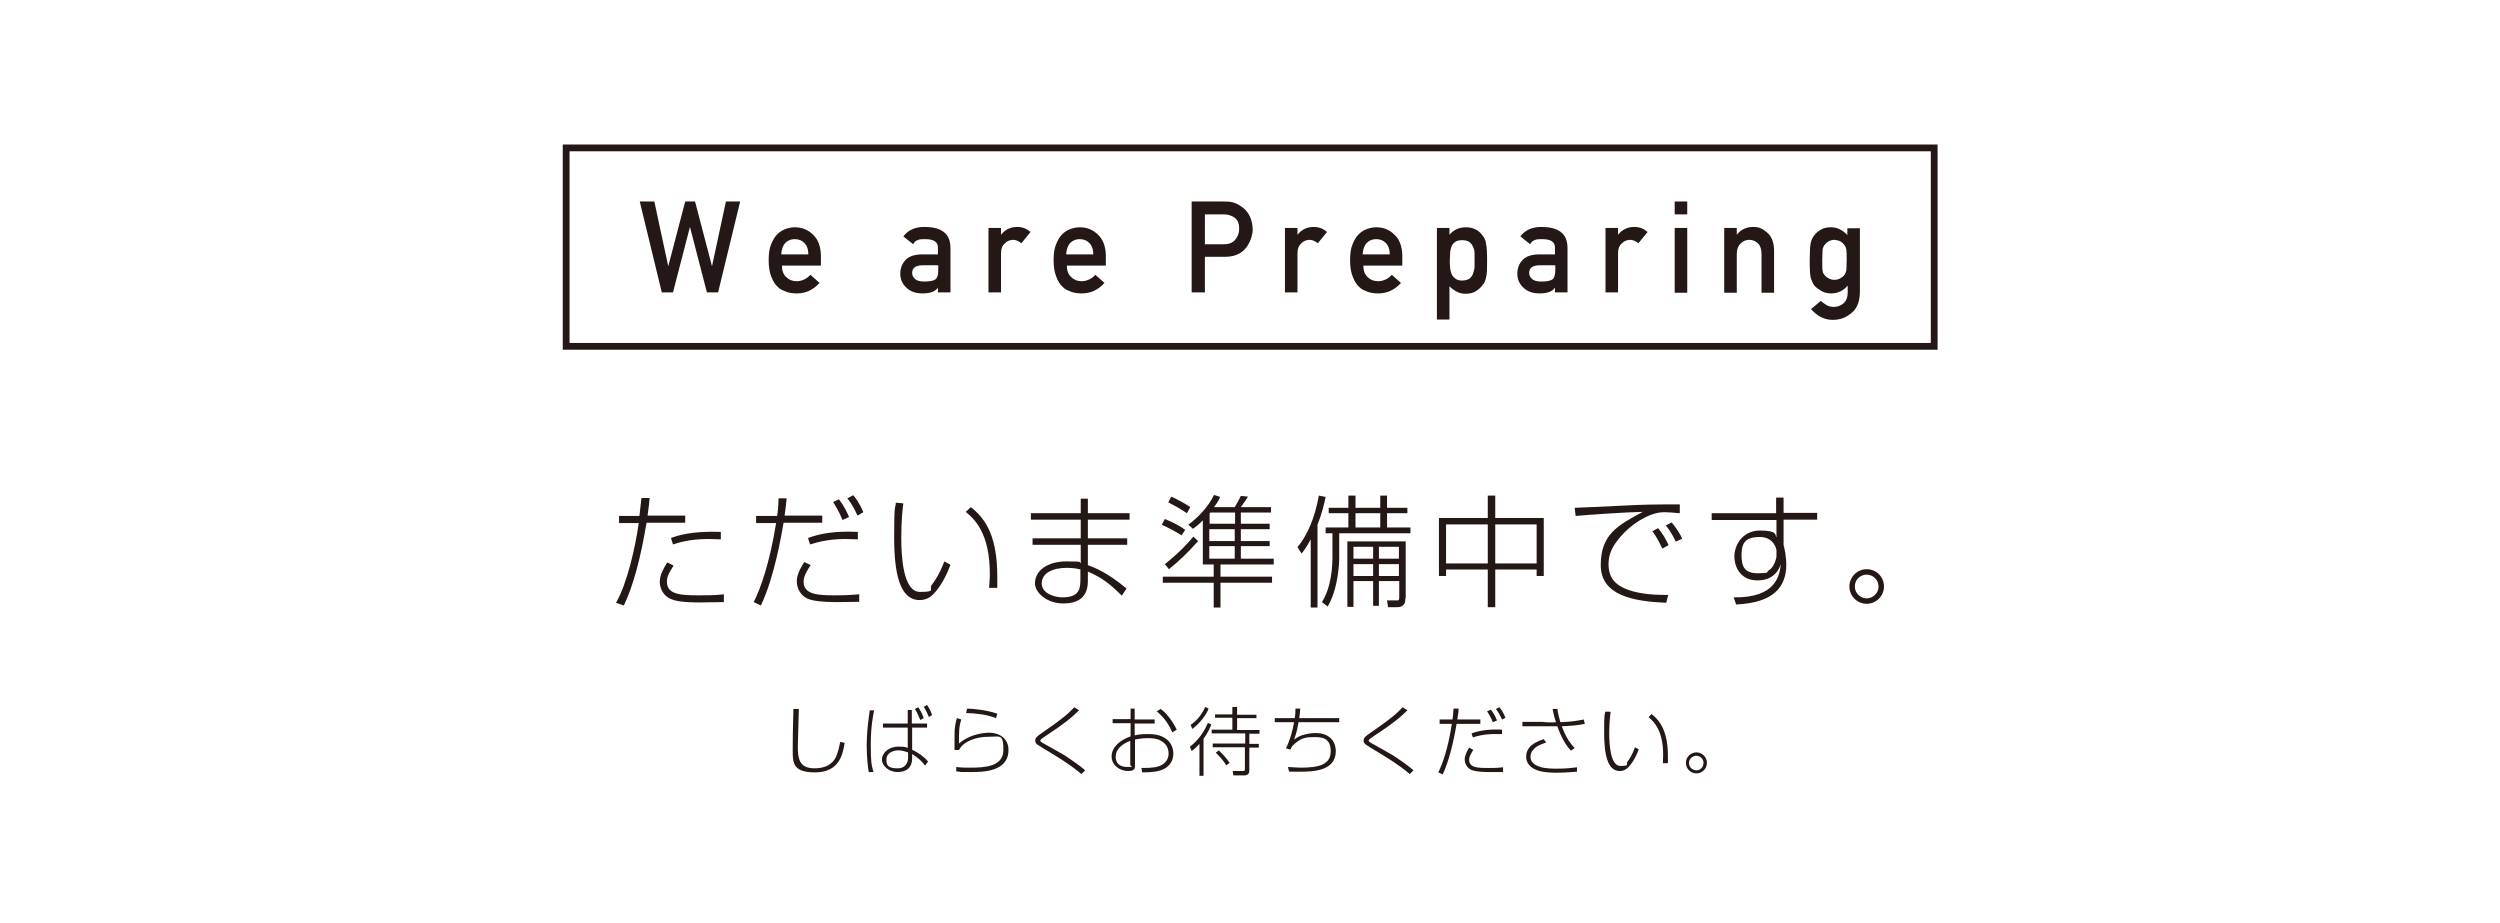 <?xml version="1.0" encoding="UTF-8"?>
<svg id="_レイヤー_1" data-name="レイヤー_1" xmlns="http://www.w3.org/2000/svg" version="1.1" viewBox="0 0 737 272">
  <!-- Generator: Adobe Illustrator 29.2.1, SVG Export Plug-In . SVG Version: 2.1.0 Build 116)  -->
  <defs>
    <style>
      .st0, .st1 {
        fill: none;
      }

      .st1 {
        stroke: #231815;
        stroke-miterlimit: 10;
        stroke-width: 2px;
      }

      .st2 {
        fill: #231815;
      }
    </style>
  </defs>
  <rect class="st1" x="166.9" y="43.6" width="403.3" height="58.5"/>
  <g>
    <path class="st2" d="M188.7,59.4h4.2l4.1,19.1h0l5-19.1h2.9l5,19.1h0l4.1-19.1h4.2l-6.5,26.8h-3.3l-5-19.3h0l-5,19.3h-3.3l-6.5-26.8Z"/>
    <path class="st2" d="M230.5,78.2c0,1.5.4,2.7,1.3,3.5.8.8,1.8,1.2,3.1,1.2s2.9-.6,4-1.9l2.7,2.4c-1.9,2.1-4.1,3.1-6.7,3.1-1,0-1.9-.1-2.9-.4-.5-.2-.9-.4-1.4-.6-.5-.2-.9-.5-1.3-.9-.8-.7-1.4-1.7-1.9-3-.5-1.2-.8-2.8-.8-4.8s.2-3.5.7-4.7c.5-1.3,1.1-2.3,1.8-3,.7-.7,1.6-1.3,2.5-1.6.9-.3,1.8-.5,2.7-.5,2.1,0,3.9.7,5.4,2.2,1.5,1.4,2.2,3.4,2.3,5.9v3.2h-11.5ZM238.3,75c0-1.5-.4-2.6-1.2-3.4-.7-.7-1.6-1.1-2.8-1.1s-2,.4-2.8,1.1c-.7.8-1.1,1.9-1.2,3.4h7.8Z"/>
    <path class="st2" d="M276.6,84.6h0c-.3.6-.9,1.1-1.6,1.4-.7.3-1.7.5-3,.5-2.1,0-3.7-.6-4.8-1.7-1.2-1.1-1.8-2.5-1.8-4.1s.5-2.9,1.5-4c1-1.1,2.5-1.6,4.5-1.7h5.1v-2c0-1.7-1.2-2.5-3.8-2.5-.9,0-1.7,0-2.2.3-.6.2-1,.6-1.3,1.2l-2.9-2.3c1.4-1.9,3.5-2.8,6.2-2.8,2.3,0,4.2.4,5.6,1.4,1.4,1,2.1,2.6,2.1,4.9v13h-3.7v-1.7ZM276.6,78.2h-4.5c-2.2,0-3.2.8-3.2,2.3,0,.7.3,1.2.8,1.7.5.5,1.4.8,2.7.8,1.6,0,2.7-.2,3.3-.6.6-.4.9-1.3.9-2.8v-1.4Z"/>
    <path class="st2" d="M291.4,67.2h3.7v2h0c1.2-1.5,2.8-2.3,4.8-2.3,1.5,0,2.8.5,3.9,1.5l-2.7,3.3c-.8-.6-1.6-1-2.4-1s-1.8.3-2.4,1c-.8.6-1.2,1.6-1.2,3v11.5h-3.7v-19.1Z"/>
    <path class="st2" d="M314.5,78.2c0,1.5.4,2.7,1.3,3.5.8.8,1.8,1.2,3.1,1.2s2.9-.6,4-1.9l2.7,2.4c-1.9,2.1-4.1,3.1-6.7,3.1-1,0-1.9-.1-2.9-.4-.5-.2-.9-.4-1.4-.6-.5-.2-.9-.5-1.3-.9-.8-.7-1.4-1.7-1.9-3-.5-1.2-.8-2.8-.8-4.8s.2-3.5.7-4.7c.5-1.3,1.1-2.3,1.8-3,.7-.7,1.6-1.3,2.5-1.6.9-.3,1.8-.5,2.7-.5,2.1,0,3.9.7,5.4,2.2,1.5,1.4,2.2,3.4,2.3,5.9v3.2h-11.5ZM322.3,75c0-1.5-.4-2.6-1.2-3.4-.7-.7-1.6-1.1-2.8-1.1s-2,.4-2.8,1.1c-.7.8-1.1,1.9-1.2,3.4h7.8Z"/>
    <path class="st2" d="M351.2,59.4h9.4c1,0,2,0,3,.3,1,.3,1.9.8,2.9,1.6.8.6,1.5,1.5,2,2.6.5,1.1.8,2.4.8,3.8s-.7,3.8-2,5.4c-1.4,1.7-3.4,2.6-6.1,2.6h-6v10.5h-3.9v-26.8ZM355.1,72h5.8c1.5,0,2.6-.5,3.3-1.4.7-.9,1.1-1.9,1.1-3s-.1-1.7-.4-2.3c-.3-.6-.7-1-1.2-1.3-.8-.5-1.8-.8-2.8-.8h-5.7v8.7Z"/>
    <path class="st2" d="M378.8,67.2h3.7v2h0c1.2-1.5,2.8-2.3,4.8-2.3,1.5,0,2.8.5,3.9,1.5l-2.7,3.3c-.8-.6-1.6-1-2.4-1s-1.8.3-2.4,1c-.8.6-1.2,1.6-1.2,3v11.5h-3.7v-19.1Z"/>
    <path class="st2" d="M401.9,78.2c0,1.5.4,2.7,1.3,3.5.8.8,1.8,1.2,3.1,1.2s2.9-.6,4-1.9l2.7,2.4c-1.9,2.1-4.1,3.1-6.7,3.1-1,0-1.9-.1-2.9-.4-.5-.2-.9-.4-1.4-.6-.5-.2-.9-.5-1.3-.9-.8-.7-1.4-1.7-1.9-3-.5-1.2-.8-2.8-.8-4.8s.2-3.5.7-4.7c.5-1.3,1.1-2.3,1.8-3,.7-.7,1.6-1.3,2.5-1.6.9-.3,1.8-.5,2.7-.5,2.1,0,3.9.7,5.4,2.2,1.5,1.4,2.2,3.4,2.3,5.9v3.2h-11.5ZM409.7,75c0-1.5-.4-2.6-1.2-3.4-.7-.7-1.6-1.1-2.8-1.1s-2,.4-2.8,1.1c-.7.8-1.1,1.9-1.2,3.4h7.8Z"/>
    <path class="st2" d="M423.6,67.2h3.7v2c1.2-1.4,2.8-2.2,4.8-2.2,2.3,0,3.9.9,5,2.5.5.6.9,1.4,1,2.4.2,1,.3,2.6.3,4.9s0,3.9-.3,4.9c-.2,1-.5,1.8-1.1,2.4-.5.7-1.2,1.3-2,1.8-.8.5-1.8.7-3,.7-.9,0-1.8-.2-2.5-.6-.8-.4-1.5-.9-2.2-1.6v9.8h-3.7v-26.8ZM431,82.7c.9,0,1.6-.2,2.1-.5.5-.4.9-.8,1.1-1.4.2-.6.4-1.2.5-1.9,0-.7,0-1.4,0-2.1s0-1.5,0-2.2c0-.7-.2-1.4-.5-1.9-.2-.6-.6-1-1.1-1.4-.5-.3-1.2-.5-2.1-.5s-1.5.2-2,.5c-.5.4-.9.8-1.1,1.4-.2.6-.4,1.2-.4,1.9,0,.7-.1,1.4-.1,2.2s0,1.4.1,2c0,.7.2,1.4.4,1.9.2.6.6,1,1.1,1.4.5.4,1.1.6,2,.6Z"/>
    <path class="st2" d="M458.5,84.6h0c-.3.6-.9,1.1-1.6,1.4-.7.3-1.7.5-3,.5-2.1,0-3.7-.6-4.8-1.7-1.2-1.1-1.8-2.5-1.8-4.1s.5-2.9,1.5-4c1-1.1,2.5-1.6,4.5-1.7h5.1v-2c0-1.7-1.2-2.5-3.8-2.5-.9,0-1.7,0-2.2.3-.6.2-1,.6-1.3,1.2l-2.9-2.3c1.4-1.9,3.5-2.8,6.2-2.8,2.3,0,4.2.4,5.6,1.4,1.4,1,2.1,2.6,2.1,4.9v13h-3.7v-1.7ZM458.5,78.2h-4.5c-2.2,0-3.2.8-3.2,2.3,0,.7.3,1.2.8,1.7.5.5,1.4.8,2.7.8,1.6,0,2.7-.2,3.3-.6.6-.4.9-1.3.9-2.8v-1.4Z"/>
    <path class="st2" d="M473.3,67.2h3.7v2h0c1.2-1.5,2.8-2.3,4.8-2.3,1.5,0,2.8.5,3.9,1.5l-2.7,3.3c-.8-.6-1.6-1-2.4-1s-1.8.3-2.4,1c-.8.6-1.2,1.6-1.2,3v11.5h-3.7v-19.1Z"/>
    <path class="st2" d="M493.7,59.4h3.7v3.8h-3.7v-3.8ZM493.7,67.2h3.7v19.1h-3.7v-19.1Z"/>
    <path class="st2" d="M508.3,67.2h3.7v2h0c1.2-1.5,2.8-2.3,4.8-2.3s2.9.6,4.2,1.7c1.3,1.1,1.9,2.8,2,5v12.7h-3.7v-11.4c0-1.3-.3-2.4-1-3.1-.7-.7-1.6-1.1-2.6-1.1s-1.9.4-2.6,1.1c-.7.7-1.1,1.7-1.1,3.1v11.4h-3.7v-19.1Z"/>
    <path class="st2" d="M544.6,84.3c-1.2,1.4-2.8,2.2-4.8,2.2-1.2,0-2.2-.3-3-.8-.8-.5-1.5-1-1.9-1.5-.5-.6-.8-1.4-1.1-2.3-.2-.9-.3-2.6-.3-5.1s.1-4.3.3-5.2c.2-.9.6-1.7,1.1-2.3.4-.6,1.1-1.1,1.9-1.6.8-.5,1.8-.7,3-.7,1.8,0,3.4.8,4.8,2.3v-2h3.7v18.6c0,2.9-.8,5-2.4,6.3-1.6,1.4-3.4,2.1-5.6,2.1-2.5,0-4.6-1.1-6.4-3.2l2.9-2.4c.5.5,1,.8,1.6,1.2.6.4,1.3.5,2,.6,1.3,0,2.3-.4,3.1-1.1.8-.7,1.2-1.8,1.2-3.1v-2ZM537.2,76.7c0,1.5,0,2.5.1,3,0,.6.3,1.1.6,1.4.2.3.6.7,1.1.9.5.3,1.1.5,1.8.5s1.3-.2,1.8-.5c.5-.3.9-.6,1.1-.9.3-.4.5-.9.6-1.4,0-.6.1-1.6.1-3s0-2.5-.1-3.1c-.1-.6-.3-1-.6-1.4-.2-.3-.6-.7-1.1-1-.5-.3-1.1-.4-1.8-.5-.7,0-1.3.2-1.8.5-.5.3-.9.7-1.1,1-.3.4-.5.8-.6,1.4,0,.6-.1,1.6-.1,3.1Z"/>
  </g>
  <g>
    <path class="st2" d="M191.5,146.9c-.1,1.4-.3,3-.6,5.1h11.1v2.1h-11.4c-1.7,10.3-4,18.9-6.7,24.4l-2.3-.8c3.3-5.7,5.7-16.4,6.7-23.5h-5.8v-2.1h6c.1-.9.5-4.6.6-5.3h2.4ZM198.6,166.7c-1.2,1.9-2,3.1-2,4.8,0,3.9,4.4,4,9.5,4s5.1-.1,7.3-.3v2.3c-1.1,0-6.7.1-7.1.1-5.5,0-7.2-.5-8.5-1-2.2-.9-3.3-3.1-3.3-5.1s1.2-4.1,2.2-5.7l1.8.9ZM212.4,159c-.9,0-2-.1-3.6-.1-5.8,0-9.1,1.2-10.4,1.6l-.6-1.9c1.9-.7,5.9-2.1,14.7-1.8v2.2Z"/>
    <path class="st2" d="M231.9,146.9c-.1,1.4-.3,2.9-.6,5.1h11.1v2.1h-11.4c-.5,2.8-2.6,15.9-6.7,24.4l-2.1-1c2.1-4.2,4.7-11.6,6.6-23.3h-5.9v-2.1h6.2c.3-1.9.4-3.7.4-5.2h2.3ZM238.9,166.7c-1,1.6-2,3.1-2,4.8,0,3.9,4.6,4,9.3,4s4.9-.2,7.1-.3v2.2c-1.1,0-2.9.1-6.7.1s-6.9-.3-8.5-1c-2.1-.9-3.2-3.1-3.2-5.1s1-3.8,2.2-5.7l1.9.9ZM252.8,159c-1,0-2.1-.1-3.7-.1-5.4,0-8.9,1.2-10.3,1.6l-.6-1.9c3.8-1.4,8.2-2.1,14.7-1.8v2.2ZM248.4,153.3c-1.2-2.8-2.3-4.5-2.8-5.3l1.7-.8c1.4,1.7,2.4,3.8,3,5.2l-1.9.9ZM252.8,152c-1-2.1-1.6-3.3-3-5.1l1.7-.9c.6.6,1.8,2.1,3,5l-1.7,1Z"/>
    <path class="st2" d="M266.3,148.4c-.2,1.6-.6,4.9-.6,10.2s.5,15.9,5.5,15.9,2.5-.8,3.5-2.1c.8-1,2.3-3.2,3.7-6.9l1.8,1c-2,5.4-4.3,7.9-5.1,8.7s-2,1.7-4,1.7c-5.9,0-7.5-8-7.5-18.5s.3-8,.5-10.2l2.3.2ZM291.6,173.3c0-1,.2-2.3.2-4.1,0-11.9-4.4-16.1-7.1-18.3l1.5-1.4c4.8,3.7,7.8,9.3,7.8,20.5s0,2.2,0,3.3h-2.4Z"/>
    <path class="st2" d="M318.6,151.3v-4.3h2.1v4.3h12.3v1.9h-12.3v5.5h11.6v1.9h-11.6v6c1.6.6,5.6,2,11.4,6.9l-1.4,2.1c-3.4-3.4-5.8-5.3-10-7.1v2.8c0,4.4-2.4,6.6-7.3,6.6s-8.3-3.3-8.3-5.9c0-3.8,3.7-6.5,9.3-6.5s3.4.3,4.2.5v-5.4h-14.2v-1.9h14.2v-5.5h-14.7v-1.9h14.7ZM318.6,167.9c-.9-.2-1.9-.5-4.1-.5-4.1,0-7.4,1.5-7.4,4.6s4.1,4.1,6,4.1c4.3,0,5.4-1.7,5.4-4.9v-3.2Z"/>
    <path class="st2" d="M348.3,157.8c-1.4-.9-4-2.3-5.8-3.1l.9-1.7c2.9,1.2,4.5,2.1,6,3.2l-1,1.5ZM364,149.5c.5-.8,1.5-2.6,1.8-3.3l2.1.2c-.5.8-.9,1.5-2.1,3.1h8.9v1.6h-8.9v3.3h8.5v1.6h-8.5v3.5h8.5v1.5h-8.5v3.7h9.7v1.7h-15.7v3.6h15.2v1.8h-15.2v7.3h-2v-7.3h-15v-1.8h15v-3.6h-3.2v-13c-1.5,1.5-2.1,1.9-2.9,2.5l-1.4-1.2c2.7-2,5.9-5.2,7.6-8.8l1.8.6c-.3.6-.5,1.3-1.8,3h6ZM353.3,159.4c-3.1,3.5-5.6,5.9-8.7,8.4l-1.2-1.5c4.3-3.4,6.9-6.3,8.4-8.1l1.4,1.3ZM349.9,151.3c-1.7-1.2-4.1-2.5-5.5-3.2l.9-1.7c1.2.5,4.2,2.1,5.6,3.1l-1,1.8ZM356.8,151.1l-.2.3v3h7.5v-3.3h-7.3ZM364,156h-7.5v3.5h7.5v-3.5ZM364,161h-7.5v3.7h7.5v-3.7Z"/>
    <path class="st2" d="M388.3,179.1h-1.9v-20.1c-1.2,2.3-2,3.3-2.7,4.2l-1.2-1.9c2.7-3.2,5.1-8.4,6.3-15.2l2,.4c-.4,1.9-1,4.6-2.4,8.2v24.3ZM399.6,146.1v3.6h7.3v-3.6h2v3.6h6v1.6h-6v4.2h6.9v1.7h-21v7.3c0,1.6-.3,9.1-3.4,14.3l-1.7-1.3c2.9-4.5,3.1-11.1,3.1-13v-7.3h-2v-1.7h6.7v-4.2h-5.8v-1.6h5.8v-3.6h2ZM414.3,176.4c0,.8,0,2.6-2.5,2.6h-2.6l-.3-2h2.6c.8.1,1-.1,1-.9v-4.8h-6v7.3h-1.7v-7.3h-5.8v7.6h-1.8v-19.3h17.2v16.8ZM404.8,161.2h-5.8v3.5h5.8v-3.5ZM404.8,166.3h-5.8v3.5h5.8v-3.5ZM406.9,151.3h-7.3v4.2h7.3v-4.2ZM412.4,161.2h-5.9v3.5h5.9v-3.5ZM412.4,166.3h-5.9v3.5h5.9v-3.5Z"/>
    <path class="st2" d="M438.6,152.7v-6.6h2.2v6.6h14.3v17.1h-2.1v-1.9h-12.2v11.1h-2.2v-11.1h-12.3v1.9h-2.1v-17.1h14.4ZM438.6,154.6h-12.3v11.5h12.3v-11.5ZM453,154.6h-12.2v11.5h12.2v-11.5Z"/>
    <path class="st2" d="M495.2,151.3c-2.2-.2-3.5-.3-4.4-.3-1.9,0-2.7.3-4.2.8-4.5,1.8-7.6,4.8-9.6,7.3-2.4,3-2.8,5.2-2.8,7.3,0,4.2,2.3,6.2,5.8,7.5,3.7,1.3,8.1,1.5,11.8,1.5l-.6,2.3c-9.6-.4-19.3-2.1-19.3-11.1s4.9-11.7,12.4-15.7c-5.5.1-16.4.9-19.8,1.2l-.3-2.4c1.1,0,9.1-.4,13.3-.6,7.9-.4,10-.4,17.7-.4v2.3ZM490.1,161.8c-.3-.6-1.4-3.1-3-5.2l1.7-.9c1.4,1.7,2.1,2.9,3.1,5l-1.8,1ZM494.1,159.8c-.8-1.7-1.8-3.4-3-4.9l1.7-.9c1,1.2,2.4,3.1,3.1,4.8l-1.9.9Z"/>
    <path class="st2" d="M523.6,146.7h2.2v4.5h9.9v2h-9.9v7.5c.2.6.3,1.3.5,2.3.1.9.3,2.1.3,3.4,0,6.6-3.7,11.3-14.8,11.8l-.7-2.1c12.8.2,13.5-6.8,13.9-9.8-.5,1.4-1.9,4.8-6.9,4.8s-6.8-3.9-6.8-7.1,2.3-7.6,7.6-7.6,4.3,1.4,4.8,2v-5.1h-19.1v-2h19v-4.5ZM523.7,162.2c0-.2-.7-3.9-4.9-3.9s-5.4,1.7-5.4,5.3,1,5.4,4.8,5.4,2.3-.3,3.3-.9c1.5-.9,2.2-3.5,2.2-4.1v-1.8Z"/>
    <path class="st2" d="M555.4,172.9c0,2.8-2.3,5.1-5.1,5.1s-5.1-2.3-5.1-5.1,2.3-5.1,5.1-5.1,5.1,2.2,5.1,5.1ZM546.8,172.9c0,1.9,1.6,3.5,3.5,3.5s3.5-1.6,3.5-3.5-1.6-3.5-3.5-3.5-3.5,1.5-3.5,3.5Z"/>
  </g>
  <g>
    <path class="st2" d="M235.5,209.1c0,1.7-.3,9.3-.3,10.8,0,3.4.2,6.6,4.9,6.6s6-2.6,6.4-3.5c.6-1.3,1-3.3,1.2-4.3l1.3.3c-.5,3.2-1.5,8.7-8.7,8.7s-6.6-3.3-6.6-8.1.2-9.1.2-10.6h1.5Z"/>
    <path class="st2" d="M257.7,209.4c-.3,1.4-1,4.9-1,10.1s.2,5.9.8,8.1h-1.4c-.2-1.2-.6-4.1-.6-7.9s.5-7.4.9-10.3h1.3ZM267.6,213.3v-4s1.2,0,1.2,0v4h4.5v1.2h-4.4v6.5c1.8.9,3.3,1.9,4.7,3.5l-.9,1.2c-1.1-1.5-2.2-2.4-3.8-3.4v1.2c0,3-1.9,4.1-4.3,4.1s-4.6-1.7-4.6-3.7,2.1-3.8,4.8-3.8,2.3.3,2.8.4v-6h-7.3v-1.2h7.2ZM267.7,221.8c-.9-.3-1.9-.6-2.8-.6-1.8,0-3.6.9-3.6,2.7s.6,2.6,3.3,2.6,3.1-2.2,3.1-3v-1.7ZM271.3,212.3c-.7-1.8-1.2-2.7-1.6-3.3l1-.5c.4.6,1.1,1.6,1.6,3.2l-1.1.6ZM273.9,211.5c-.9-2.1-1.3-2.7-1.6-3.1l1-.6c.6.9,1.1,1.9,1.5,3l-1,.6Z"/>
    <path class="st2" d="M283.4,212.1c-.7,2-.7,3.7-.7,7.1,3.7-3.2,8.5-3.2,8.9-3.2,2.8,0,5.7,1.5,5.7,5.1,0,6.5-7.7,6.5-11.1,6.5s-2.6,0-4.3-.2v-1.3c1.3.2,2.5.2,4.2.2,4.2,0,9.7-.3,9.7-5.2s-1-3.9-4.4-3.9-7.3,1.2-8.7,3.9h-1.3c0-.4,0-.9,0-4.6,0-2.6.5-4.1.7-4.8l1.3.4ZM293.6,211.7c-2.8-1.1-5.8-1.4-8.8-1.5l.3-1.3c1.6,0,5.8.4,8.9,1.5l-.4,1.4Z"/>
    <path class="st2" d="M318.8,228.2c-3.4-2.9-7-5-9.1-6.3-4-2.4-4.5-2.6-4.5-3.5s.3-1.2,2.2-2.5c6.1-4.2,7.6-5.6,9.3-7.4l1.4.9c-1.9,1.9-4.1,3.8-9.9,7.6-.9.6-1.5,1-1.5,1.3s.1.4,1.2,1c1,.6,5.4,3,6.3,3.6.2.2,3.6,2.3,5.7,4.2l-1.1,1.1Z"/>
    <path class="st2" d="M333.2,208.9h1.3v3.2h5.9v1.2h-5.9v3.5c.7-.2,1.9-.4,3.7-.4s3.6.1,5.4,1.3c1.8,1.2,2.3,3.1,2.3,4.5,0,2.7-1.8,4-2.8,4.5-1.5.7-3,1-6.4,1l-.2-1.3c3.4,0,4.7-.2,6-.9.9-.5,2-1.6,2-3.3s-.7-3-2.4-3.9c-.8-.5-2.3-.7-3.8-.7s-3.1.3-3.7.4v7.5c0,1,0,1.8-2.1,1.8s-4.8-1.5-4.8-4.3,2.6-4.9,5.6-5.9v-3.9h-5.3v-1.2h5.3v-3.2ZM333.2,218.4c-2.5.9-4.3,2.6-4.3,4.6s1.1,3.1,3.5,3.1.8-.1.8-.6v-7.1ZM342.3,209.1c1.5,1.1,3.3,3.3,4.6,6l-1.3.8c-1.3-2.9-2.6-4.5-4.6-6.2l1.2-.7Z"/>
    <path class="st2" d="M350.8,220.1c1.6-1.2,3.7-3.3,5.3-7l1,.5c-.4,1-1,2.4-2.3,4.2v10.9h-1.2v-9.4c-1.1,1.2-1.6,1.6-2.3,2.1l-.5-1.2ZM356.3,208.9c-.8,2.1-2.8,4.5-4.8,6l-.5-1.2c1.3-.9,3-2.4,4.3-5.3l1,.5ZM364.7,208.5v2.2h5.7v1h-5.7v3.5h6.6v1.1h-3v3h2.8v1.1h-2.8v6.6c0,.5,0,1.6-1.5,1.6h-3.2l-.2-1.3h3.1c.3,0,.5,0,.5-.6v-6.4h-9.5v-1.1h9.6v-3h-9.9v-1.1h6.1v-3.5h-5.1v-1h5.1v-2.2h1.3ZM359.3,221.2c1.4,1.4,2.1,2.1,3.2,3.7l-1,.7c-.8-1.3-2-2.7-3.1-3.7l.9-.7Z"/>
    <path class="st2" d="M383.3,209c0,.8-.1,1.2-.3,2.7h11.8v1.2h-12c-.4,2.8-1.1,4.5-1.3,5.1.9-.6,1.4-.9,2.2-1.2,1.9-.6,3.3-.7,4.1-.7,4.9,0,6,3.3,6,5.3,0,5.9-6.6,6.1-10.8,6.1s-2.5,0-3-.1l-.3-1.3c1.6.1,2.7.2,3.8.2,5.1,0,8.8-.8,8.8-4.8s-2.6-4.2-4.8-4.2-4,0-6.6,2.7c-.2.4-.3.6-.5,1l-1.3-.4c1.3-2.6,2-5.4,2.4-7.7h-5.7v-1.2h5.9c.2-1.2.2-2.1.2-2.8h1.5Z"/>
    <path class="st2" d="M415.6,228.2c-3.4-2.9-7-5-9.1-6.3-4-2.4-4.5-2.6-4.5-3.5s.3-1.2,2.2-2.5c6.1-4.2,7.6-5.6,9.3-7.4l1.4.9c-1.9,1.9-4.1,3.8-9.9,7.6-.9.6-1.5,1-1.5,1.3s.1.4,1.2,1c1,.6,5.4,3,6.3,3.6.2.2,3.6,2.3,5.7,4.2l-1.1,1.1Z"/>
    <path class="st2" d="M430,209c0,.8-.2,1.8-.4,3.1h6.8v1.3h-7c-.3,1.7-1.6,9.7-4.1,14.9l-1.3-.6c1.3-2.6,2.9-7.1,4-14.3h-3.6v-1.3h3.8c.2-1.2.2-2.3.3-3.2h1.4ZM434.3,221.1c-.6,1-1.2,1.9-1.2,2.9,0,2.4,2.8,2.4,5.7,2.4s3-.1,4.3-.2v1.4c-.7,0-1.8,0-4.1,0s-4.2-.2-5.2-.6c-1.3-.6-2-1.9-2-3.1s.6-2.3,1.3-3.5l1.1.6ZM442.8,216.4c-.6,0-1.3,0-2.3,0-3.3,0-5.4.7-6.3,1l-.4-1.2c2.3-.8,5-1.3,9-1.1v1.4ZM440.1,212.9c-.7-1.7-1.4-2.7-1.7-3.2l1.1-.5c.8,1,1.5,2.3,1.8,3.2l-1.2.5ZM442.8,212.1c-.6-1.3-1-2-1.8-3.1l1-.5c.4.4,1.1,1.3,1.8,3.1l-1.1.6Z"/>
    <path class="st2" d="M459.1,208.9c.2,1.5.5,2.6.9,4,3.5-.1,5.3-.5,6.9-.8l.3,1.3c-2.6.5-4.4.6-6.8.7.9,2.4,2.1,4.7,3.8,6.4l-1.1.8c-2.1-2.2-3.5-5.7-4-7.2-1.8,0-3.5,0-4.3,0h-6v-1.3h5.9c1.1.2,3.3.2,4,.1-.3-.9-.6-1.8-1-3.9h1.5ZM455.8,218.9c-1.1.4-2.6.8-3.7,2-.4.4-.9,1.2-.9,2.1s.2,2.3,2.9,3.1c1.5.5,4,.5,4.8.5,2.7,0,4.4-.2,6-.4v1.3c-.8,0-3,.3-6,.3-4.4,0-5.7-.7-6.6-1.1-1-.5-2.4-1.7-2.4-3.6s1-3.9,5.2-5.2l.7,1Z"/>
    <path class="st2" d="M474.8,209.9c-.1,1-.4,3-.4,6.2s.3,9.7,3.3,9.7,1.5-.5,2.1-1.3c.5-.6,1.4-2,2.2-4.2l1.1.6c-1.2,3.3-2.6,4.8-3.1,5.3s-1.2,1.1-2.5,1.1c-3.6,0-4.6-4.9-4.6-11.3s.2-4.9.3-6.2h1.4ZM490.2,225.1c0-.6.1-1.4.1-2.5,0-7.3-2.7-9.8-4.3-11.2l.9-.9c2.9,2.3,4.8,5.7,4.8,12.5s0,1.3,0,2h-1.5Z"/>
    <path class="st2" d="M503.2,224.9c0,1.7-1.4,3.1-3.1,3.1s-3.1-1.4-3.1-3.1,1.4-3.1,3.1-3.1,3.1,1.4,3.1,3.1ZM497.9,224.9c0,1.2,1,2.2,2.2,2.2s2.1-1,2.1-2.2-1-2.1-2.1-2.1-2.2.9-2.2,2.1Z"/>
  </g>
  <rect class="st0" width="737" height="272"/>
  <rect class="st0" width="737" height="272"/>
</svg>